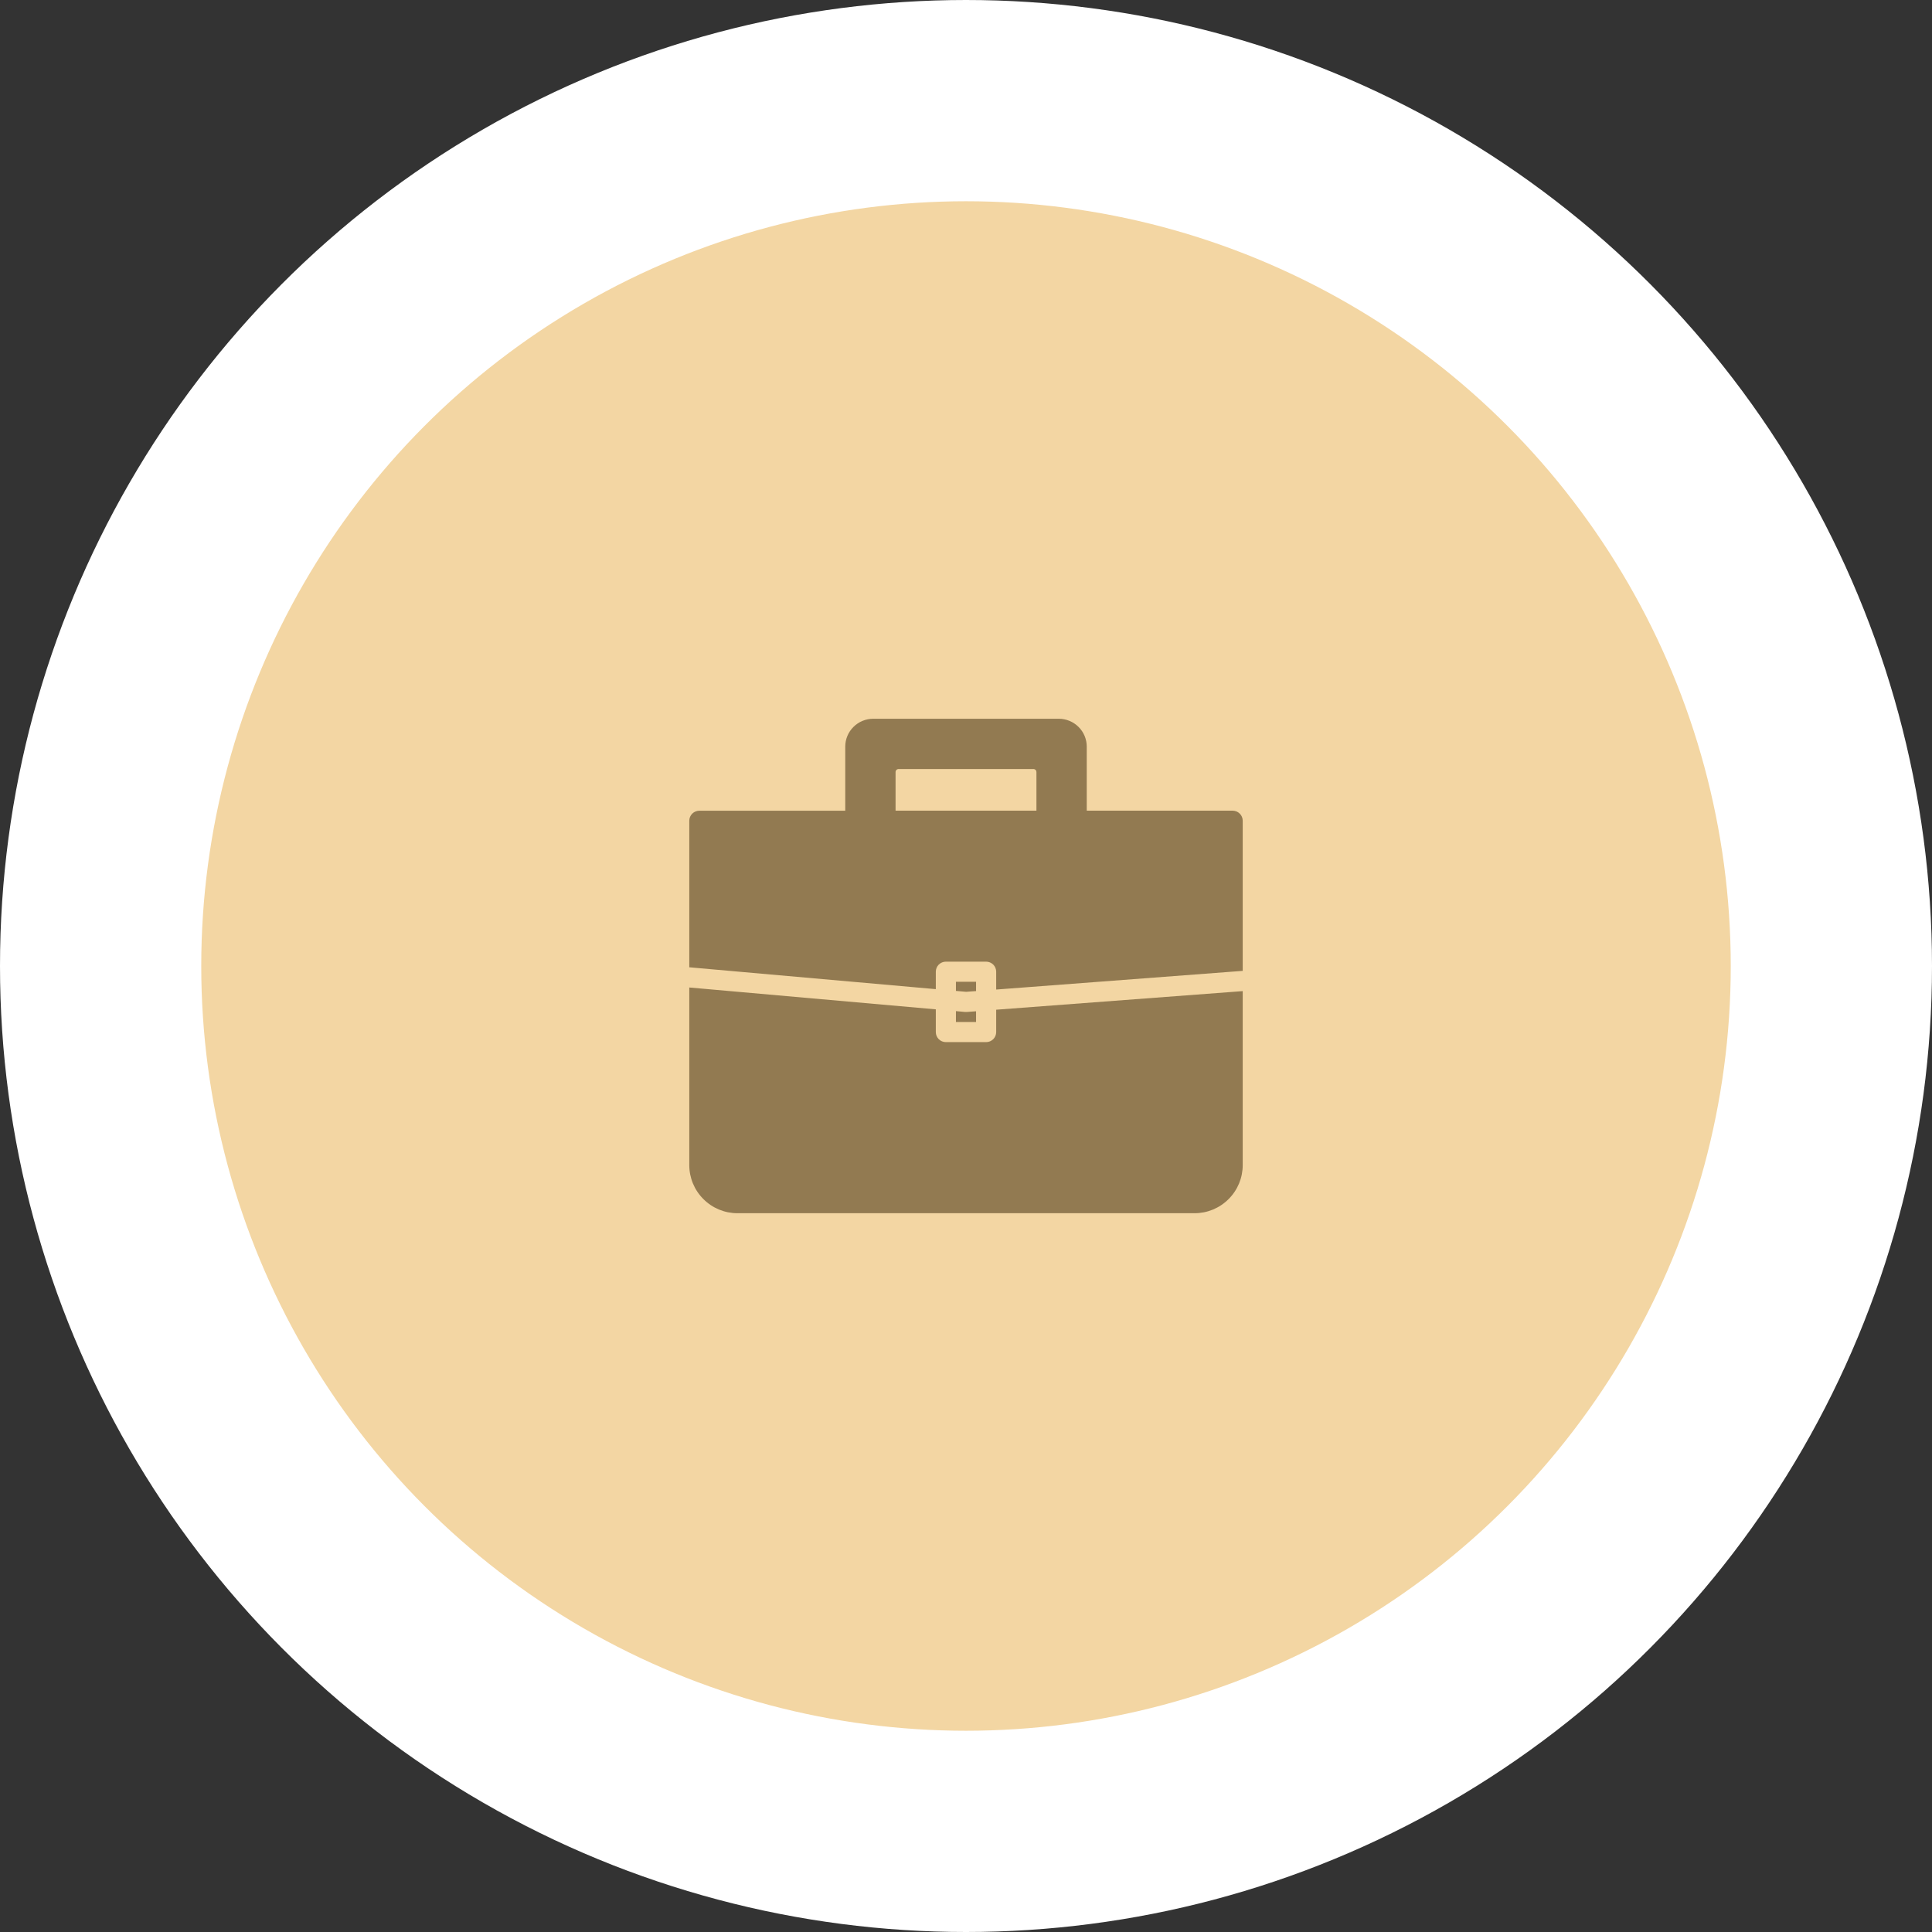 <?xml version="1.0" encoding="UTF-8"?> <svg xmlns="http://www.w3.org/2000/svg" width="48" height="48" viewBox="0 0 48 48" fill="none"><rect x="0" y="0" width="48" height="48" fill="#333333" stroke="none"/> <circle cx="24" cy="24" r="21.5" fill="#F3D6A3" stroke="white" stroke-width="5"></circle> <path d="M24.002 24.641L23.75 24.619V24.392H24.25V24.623L24.002 24.641ZM30.875 20.391V24.121L24.75 24.585V24.142C24.75 24.076 24.724 24.012 24.677 23.965C24.63 23.919 24.566 23.892 24.5 23.892H23.5C23.434 23.892 23.37 23.919 23.323 23.965C23.276 24.012 23.25 24.076 23.25 24.142V24.575L17.125 24.032V20.392C17.125 20.326 17.151 20.262 17.198 20.215C17.245 20.169 17.309 20.142 17.375 20.142H21V18.55C21 18.366 21.073 18.19 21.203 18.061C21.333 17.931 21.509 17.858 21.693 17.857H26.307C26.491 17.858 26.667 17.931 26.797 18.061C26.927 18.19 27 18.366 27 18.55V20.141H30.625C30.658 20.141 30.691 20.148 30.721 20.16C30.751 20.173 30.779 20.192 30.802 20.215C30.825 20.238 30.844 20.266 30.856 20.296C30.869 20.327 30.875 20.359 30.875 20.392V20.391ZM25.75 20.141V19.181C25.75 19.162 25.742 19.142 25.728 19.128C25.714 19.114 25.695 19.106 25.675 19.106H22.325C22.315 19.106 22.305 19.108 22.296 19.112C22.287 19.116 22.279 19.121 22.272 19.128C22.265 19.135 22.259 19.144 22.256 19.153C22.252 19.162 22.25 19.172 22.25 19.181V20.141H25.75ZM24.75 25.641C24.75 25.708 24.724 25.771 24.677 25.818C24.63 25.865 24.566 25.891 24.5 25.891H23.5C23.434 25.891 23.37 25.865 23.323 25.818C23.276 25.771 23.25 25.708 23.25 25.641V25.077L17.125 24.534V28.946C17.125 29.263 17.251 29.567 17.476 29.791C17.7 30.016 18.004 30.142 18.321 30.142H29.679C29.996 30.142 30.3 30.016 30.524 29.791C30.749 29.567 30.875 29.263 30.875 28.946V24.624L24.75 25.086V25.641ZM23.75 25.391H24.25V25.125L24.019 25.142C24.012 25.142 24.006 25.142 24 25.142C23.993 25.143 23.985 25.143 23.978 25.142L23.75 25.121V25.391Z" fill="#927A51"></path> </svg> 